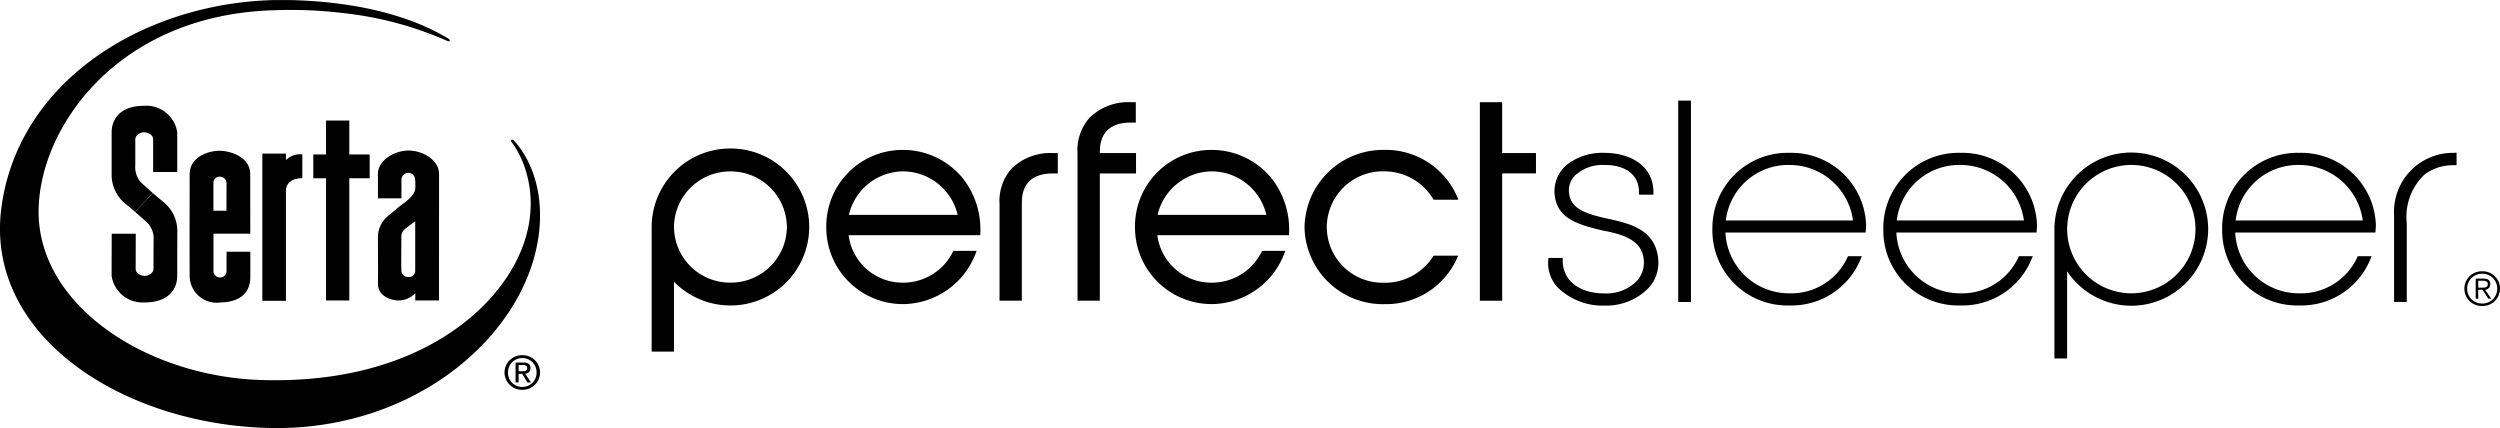<svg xmlns="http://www.w3.org/2000/svg" xmlns:xlink="http://www.w3.org/1999/xlink" width="193.32" height="33.104" viewBox="0 0 193.32 33.104">
  <defs>
    <style>
      .cls-1 {
        clip-path: url(#clip-path);
      }
    </style>
    <clipPath id="clip-path">
      <path id="Path_3353" data-name="Path 3353" d="M0-111.641H193.321v-33.1H0Z" transform="translate(0 144.744)"/>
    </clipPath>
  </defs>
  <g id="Group_15358" data-name="Group 15358" transform="translate(0 144.744)">
    <g id="Group_15199" data-name="Group 15199" class="cls-1" transform="translate(0 -144.744)">
      <g id="Group_15193" data-name="Group 15193" transform="translate(190.566 20.977)">
        <path id="Path_3347" data-name="Path 3347" d="M-9.291-4.526a1.343,1.343,0,0,1-1.377,1.343,1.342,1.342,0,0,1-1.378-1.343,1.341,1.341,0,0,1,1.378-1.342A1.343,1.343,0,0,1-9.291-4.526m-2.54,0a1.137,1.137,0,0,0,1.163,1.152A1.138,1.138,0,0,0-9.507-4.526a1.138,1.138,0,0,0-1.161-1.151,1.138,1.138,0,0,0-1.163,1.151m.859.776h-.2V-5.3h.611c.358,0,.518.151.518.429a.421.421,0,0,1-.4.432l.474.69h-.23l-.449-.69h-.329Zm.259-.851c.242,0,.478-.008.478-.271,0-.216-.186-.267-.379-.267h-.358V-4.6Z" transform="translate(12.046 5.868)"/>
      </g>
      <g id="Group_15194" data-name="Group 15194" transform="translate(63.895 11.592)">
        <path id="Path_3348" data-name="Path 3348" d="M-34.267-16.937H-42.68A4.345,4.345,0,0,1-38.442-20.3a4.361,4.361,0,0,1,4.175,3.364m1.749,1.472a6.408,6.408,0,0,0-1.339-4.284,5.969,5.969,0,0,0-4.605-2.21A5.9,5.9,0,0,0-44.427-16a5.921,5.921,0,0,0,6.006,5.963,6.064,6.064,0,0,0,5.569-3.983l.046-.134H-34.6l-.027.06a4.292,4.292,0,0,1-3.94,2.4A4.2,4.2,0,0,1-42.7-15.361h10.181Z" transform="translate(44.427 21.959)"/>
      </g>
      <g id="Group_15195" data-name="Group 15195" transform="translate(83.321 7.903)">
        <path id="Path_3349" data-name="Path 3349" d="M-5.833-12.853c0-1.462.826-2.236,2.388-2.236h.389v-1.576h-.39a4.292,4.292,0,0,0-3.16,1.177,3.761,3.761,0,0,0-.956,2.758l0,1.576v9.839h1.725v-9.839h2.8v-1.576h-2.8Z" transform="translate(7.563 16.664)"/>
      </g>
      <g id="Group_15196" data-name="Group 15196" transform="translate(77.29 11.837)">
        <path id="Path_3350" data-name="Path 3350" d="M-5.833-12.853c0-1.462.826-2.236,2.388-2.236h.389v-1.576h-.39a4.292,4.292,0,0,0-3.16,1.177,3.762,3.762,0,0,0-.955,2.758l0,1.576v5.905h1.725v-7.6Z" transform="translate(7.563 16.664)"/>
      </g>
      <g id="Group_15197" data-name="Group 15197" transform="translate(87.768 11.592)">
        <path id="Path_3351" data-name="Path 3351" d="M-34.267-16.937H-42.68A4.345,4.345,0,0,1-38.441-20.3a4.361,4.361,0,0,1,4.175,3.364m1.75,1.472a6.412,6.412,0,0,0-1.34-4.284,5.968,5.968,0,0,0-4.6-2.21A5.9,5.9,0,0,0-44.427-16a5.922,5.922,0,0,0,6.007,5.963,6.064,6.064,0,0,0,5.568-3.983l.047-.134H-34.6l-.026.06a4.291,4.291,0,0,1-3.94,2.4A4.2,4.2,0,0,1-42.7-15.361h10.181Z" transform="translate(44.427 21.959)"/>
      </g>
      <g id="Group_15198" data-name="Group 15198" transform="translate(100.876 11.592)">
        <path id="Path_3352" data-name="Path 3352" d="M-20.951-5.591a4.411,4.411,0,0,1,3.739,2.143l.03.05h1.913l-.052-.138a6.006,6.006,0,0,0-5.65-3.714,6.078,6.078,0,0,0-6.191,5.943A6.058,6.058,0,0,0-20.91,4.678a6.006,6.006,0,0,0,5.565-3.605l.066-.143h-1.9l-.031.043a4.407,4.407,0,0,1-3.867,2.048,4.309,4.309,0,0,1-4.363-4.347,4.333,4.333,0,0,1,4.486-4.265" transform="translate(27.163 7.249)"/>
      </g>
    </g>
    <g id="Group_15200" data-name="Group 15200" transform="translate(114.435 -136.841)">
      <path id="Path_3354" data-name="Path 3354" d="M-5.819-13.273v-3.935H-7.544v15.35h1.725V-11.7h2.613v-1.576Z" transform="translate(7.544 17.208)"/>
    </g>
    <g id="Group_15203" data-name="Group 15203" class="cls-1" transform="translate(0 -144.744)">
      <g id="Group_15201" data-name="Group 15201" transform="translate(50.391 11.482)">
        <path id="Path_3355" data-name="Path 3355" d="M-20.547-34.988a4.335,4.335,0,0,1-4.365-4.3,4.335,4.335,0,0,1,4.365-4.3,4.336,4.336,0,0,1,4.366,4.3,4.336,4.336,0,0,1-4.366,4.3m0-10.374a6.081,6.081,0,0,0-6.092,6.07v9.636h1.726v-5.406a6.084,6.084,0,0,0,4.367,1.839,6.081,6.081,0,0,0,6.092-6.069,6.081,6.081,0,0,0-6.092-6.07" transform="translate(26.639 45.362)"/>
      </g>
      <g id="Group_15202" data-name="Group 15202" transform="translate(119.707 11.819)">
        <path id="Path_3356" data-name="Path 3356" d="M-28.756-28.081c-.159-2.419-2.2-2.863-4-3.255l-.111-.024c-1.762-.4-2.731-.841-2.8-2.049a1.63,1.63,0,0,1,.463-1.241,3.152,3.152,0,0,1,2.3-.82h.062c1.252,0,2.59.55,2.59,2.094v.2h1.121v-.2c0-1.818-1.481-3.007-3.774-3.031a4.533,4.533,0,0,0-2.8.824,2.679,2.679,0,0,0-1.08,2.2c.081,1.985,1.63,2.495,3.815,3,2.155.383,3.053,1.081,3.1,2.411a2.094,2.094,0,0,1-.608,1.535,3.324,3.324,0,0,1-2.429.9c-1.969,0-3.241-1-3.241-2.544v-.2h-1.106l-.014.187a2.74,2.74,0,0,0,.759,2.118,4.955,4.955,0,0,0,3.6,1.38,4.568,4.568,0,0,0,3.356-1.318,2.85,2.85,0,0,0,.8-2.157" transform="translate(37.282 36.408)"/>
      </g>
    </g>
    <path id="Path_3358" data-name="Path 3358" d="M567.44-95.148h.982v-15.573h-.982Z" transform="translate(-437.666 -26.242)"/>
    <g id="Group_15213" data-name="Group 15213" class="cls-1" transform="translate(0 -144.744)">
      <g id="Group_15204" data-name="Group 15204" transform="translate(132.417 11.819)">
        <path id="Path_3359" data-name="Path 3359" d="M-3.509-17.629a4.852,4.852,0,0,1,4.932-4.289,4.946,4.946,0,0,1,4.9,4.289Zm10.846.419a5.773,5.773,0,0,0-5.923-5.646,5.815,5.815,0,0,0-5.964,5.9v.021a5.794,5.794,0,0,0,5.942,5.88h.062a5.76,5.76,0,0,0,5.434-3.525l.123-.282H5.935l-.054.117a4.787,4.787,0,0,1-4.468,2.753h-.04a4.927,4.927,0,0,1-4.915-4.7H7.3Z" transform="translate(4.549 22.856)"/>
      </g>
      <g id="Group_15205" data-name="Group 15205" transform="translate(145.633 11.819)">
        <path id="Path_3360" data-name="Path 3360" d="M-3.51-17.629a4.852,4.852,0,0,1,4.931-4.289,4.948,4.948,0,0,1,4.9,4.289Zm10.846.419a5.772,5.772,0,0,0-5.923-5.646,5.815,5.815,0,0,0-5.964,5.9v.021a5.794,5.794,0,0,0,5.942,5.88h.062a5.761,5.761,0,0,0,5.434-3.525l.123-.282H5.933l-.055.117a4.786,4.786,0,0,1-4.467,2.753h-.04a4.928,4.928,0,0,1-4.914-4.7H7.3Z" transform="translate(4.551 22.856)"/>
      </g>
      <g id="Group_15206" data-name="Group 15206" transform="translate(171.837 11.819)">
        <path id="Path_3361" data-name="Path 3361" d="M-3.509-17.629a4.852,4.852,0,0,1,4.932-4.289,4.952,4.952,0,0,1,4.9,4.289Zm10.846.419a5.773,5.773,0,0,0-5.923-5.646,5.815,5.815,0,0,0-5.964,5.9v.021a5.794,5.794,0,0,0,5.942,5.88h.062a5.761,5.761,0,0,0,5.435-3.525l.123-.282H5.935l-.055.117a4.786,4.786,0,0,1-4.467,2.753h-.04a4.928,4.928,0,0,1-4.915-4.7H7.3Z" transform="translate(4.549 22.856)"/>
      </g>
      <g id="Group_15207" data-name="Group 15207" transform="translate(185.129 11.805)">
        <path id="Path_3362" data-name="Path 3362" d="M-15.581-.048a4.559,4.559,0,0,0-4.62,4.8v6.731h.982V5.4a4.5,4.5,0,0,1,1.375-3.771A3.668,3.668,0,0,1-15.568.91l.2-.006V-.062Z" transform="translate(20.201 0.062)"/>
      </g>
      <g id="Group_15208" data-name="Group 15208" transform="translate(158.866 11.795)">
        <path id="Path_3363" data-name="Path 3363" d="M-20.052-36.715a4.968,4.968,0,0,1-4.962-4.964,4.969,4.969,0,0,1,4.962-4.964,4.968,4.968,0,0,1,4.961,4.964,4.968,4.968,0,0,1-4.961,4.964m0-10.887A5.944,5.944,0,0,0-25.989-42L-26-42.015v10.337h.982V-38.42a5.972,5.972,0,0,0,4.963,2.665,5.941,5.941,0,0,0,5.945-5.923A5.94,5.94,0,0,0-20.052-47.6" transform="translate(25.998 47.602)"/>
      </g>
      <g id="Group_15209" data-name="Group 15209" transform="translate(0 0)">
        <path id="Path_3364" data-name="Path 3364" d="M-134.027-36.71c-.124-.166-.3-.042-.187.1.968,1.209,2.761,5.074.063,9.773-2.459,4.281-8.712,8.979-19.462,8.627-8.876-.293-17.253-5.793-17.169-13.127.073-6.417,6.116-15.085,18.117-15.461a33.918,33.918,0,0,1,5.47.219,27.132,27.132,0,0,1,8.011,2.146c.228.1.249-.073.115-.156-1.34-.824-5.083-2.829-12.252-3-10.46-.249-20.972,5.793-22.337,16.045-1.315,9.878,9.334,16.794,20.753,17.045s20.032-7.42,20.835-15.254c.479-4.667-1.958-6.959-1.958-6.959" transform="translate(173.767 47.594)"/>
      </g>
      <g id="Group_15210" data-name="Group 15210" transform="translate(8.63 8.181)">
        <path id="Path_3365" data-name="Path 3365" d="M-3.4-25.362c.586.478.8.674.8.674l1.386-1.437c.015,0-.693-.609-.956-.873a1.817,1.817,0,0,1-.4-1.327v-1.955c0-.349.409-.568.7-.554s.679.19.679.554v2.517H.673v-3.071a2.419,2.419,0,0,0-2.538-2.049C-3.82-32.89-4.4-31.766-4.4-30.833v3.354A2.863,2.863,0,0,0-3.4-25.362" transform="translate(4.403 32.882)"/>
      </g>
      <g id="Group_15211" data-name="Group 15211" transform="translate(8.63 14.939)">
        <path id="Path_3366" data-name="Path 3366" d="M-13.755-2.493c-.587-.477-.883-.739-.883-.739L-16.025-1.8c-.014,0,.774.675,1.037.938a1.815,1.815,0,0,1,.4,1.327c0,.32-.008,1.794-.008,2.143s-.409.569-.7.554-.678-.19-.678-.554l.009-2.705h-1.861s-.008,2.705-.008,3.259A2.419,2.419,0,0,0-15.3,5.216c1.956.008,2.539-1.116,2.539-2.049s.008-3.034.008-3.543a2.867,2.867,0,0,0-1.006-2.116" transform="translate(17.834 3.232)"/>
      </g>
      <g id="Group_15212" data-name="Group 15212" transform="translate(20.286 11.878)">
        <path id="Path_3367" data-name="Path 3367" d="M-6.156-38.381H-7.981V-49.762h1.825v.5A1.536,1.536,0,0,1-4.889-49.7v1.838c-.8,0-1.267.387-1.267.985Z" transform="translate(7.981 49.762)"/>
      </g>
    </g>
    <g id="Group_15214" data-name="Group 15214" transform="translate(24.232 -135.425)">
      <path id="Path_3369" data-name="Path 3369" d="M-9.374-46.934h-1.8v-9.453h-.984v-1.838h.984v-2.626h1.8v2.626H-7.8v1.838H-9.374Z" transform="translate(12.153 60.851)"/>
    </g>
    <g id="Group_15218" data-name="Group 15218" class="cls-1" transform="translate(0 -144.744)">
      <g id="Group_15215" data-name="Group 15215" transform="translate(29.221 11.639)">
        <path id="Path_3370" data-name="Path 3370" d="M-15.942-39.111H-17.78s.014-.586,0-.568a1.769,1.769,0,0,1-1.2.568c-.656.023-1.706-.343-1.685-1.313s0-2.625,0-3.5a2.154,2.154,0,0,1,.81-1.751c.393-.306.765-.656,1.137-.919s.92-.736.941-1.159a5.3,5.3,0,0,0,0-.591c0-.534-.35-.634-.524-.634a.546.546,0,0,0-.546.612v1.357h-1.817v-1.868c0-1.138,1.356-1.829,2.364-1.829,1.071,0,2.363.706,2.363,1.829Zm-2.735-5.426a.862.862,0,0,0-.174.656c0,.394-.023,2.16,0,2.488a.512.512,0,0,0,.546.467.481.481,0,0,0,.524-.467v-3.845s-.788.569-.9.7" transform="translate(20.668 50.708)"/>
      </g>
      <g id="Group_15216" data-name="Group 15216" transform="translate(14.663 11.66)">
        <path id="Path_3371" data-name="Path 3371" d="M-15.814-21.623h-2.845v2.883a.5.5,0,0,0,.511.5.489.489,0,0,0,.5-.5v-1.49h1.838v1.956c0,1.517-1.2,1.953-2.32,1.97A2.09,2.09,0,0,1-20.5-18.287c-.014-1.546,0-6.668,0-7.939,0-1.356,1.474-1.808,2.305-1.808s2.378.466,2.378,1.808Zm-1.838-3.9a.5.5,0,0,0-.511-.511.473.473,0,0,0-.5.511V-23.4h1.007Z" transform="translate(20.504 28.034)"/>
      </g>
      <g id="Group_15217" data-name="Group 15217" transform="translate(39.013 27.466)">
        <path id="Path_3372" data-name="Path 3372" d="M0-4.505A1.346,1.346,0,0,1,1.378-5.841,1.344,1.344,0,0,1,2.749-4.505a1.345,1.345,0,0,1-1.371,1.34A1.347,1.347,0,0,1,0-4.505M1.378-3.387a1.088,1.088,0,0,0,1.1-1.118,1.089,1.089,0,0,0-1.1-1.112A1.091,1.091,0,0,0,.271-4.505,1.09,1.09,0,0,0,1.378-3.387m-.287-.344H.854V-5.275h.6c.37,0,.553.137.553.439A.406.406,0,0,1,1.6-4.41l.446.679H1.775L1.364-4.4H1.091ZM1.373-4.6c.2,0,.381-.013.381-.252,0-.19-.175-.226-.34-.226H1.091V-4.6Z" transform="translate(0 5.841)"/>
      </g>
    </g>
  </g>
</svg>
